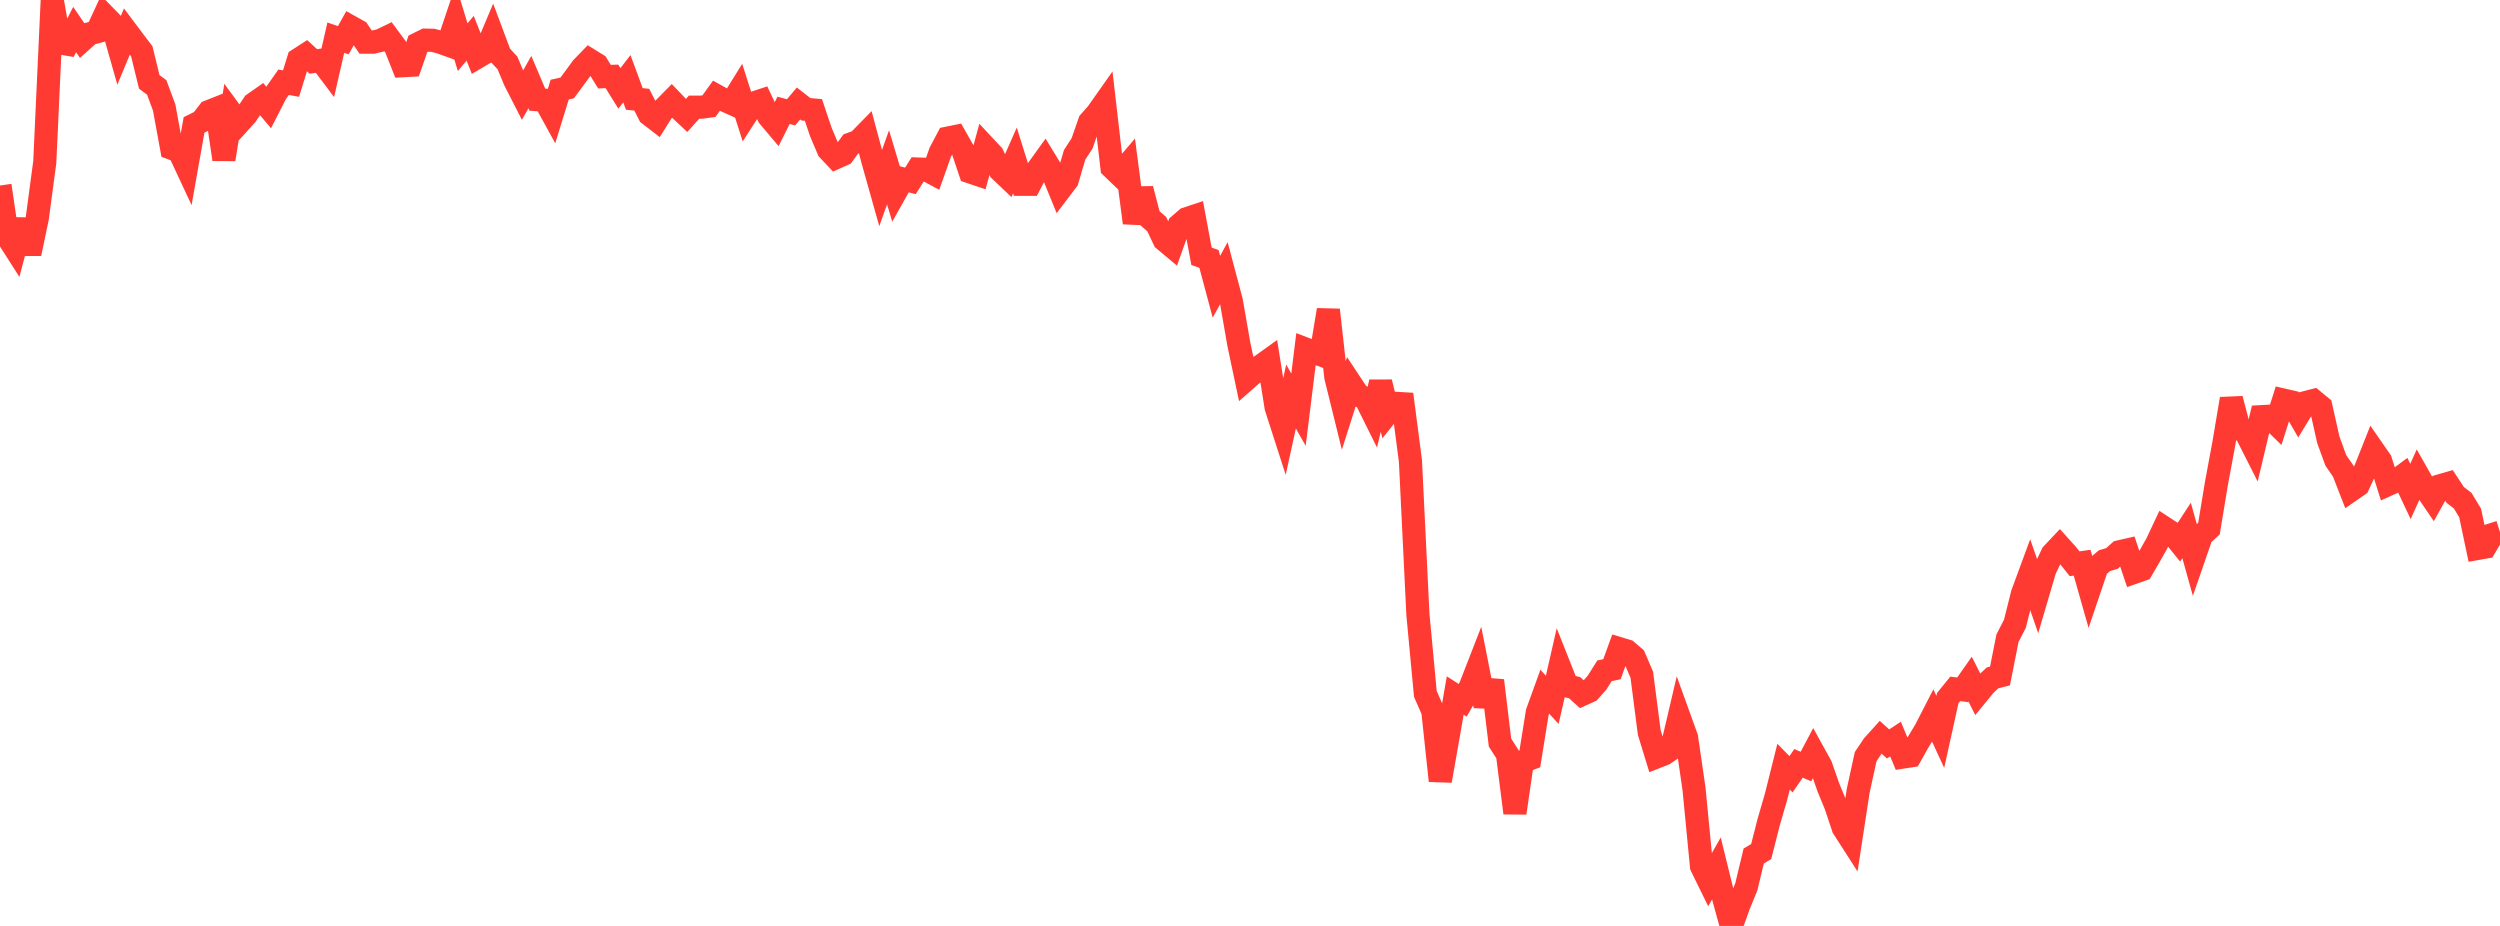 <?xml version="1.0" standalone="no"?>
<!DOCTYPE svg PUBLIC "-//W3C//DTD SVG 1.1//EN" "http://www.w3.org/Graphics/SVG/1.1/DTD/svg11.dtd">

<svg width="135" height="50" viewBox="0 0 135 50" preserveAspectRatio="none" 
  xmlns="http://www.w3.org/2000/svg"
  xmlns:xlink="http://www.w3.org/1999/xlink">


<polyline points="0.0, 10.018 0.403, 12.783 0.806, 13.414 1.209, 11.88 1.612, 13.694 2.015, 11.767 2.418, 8.754 2.821, 0.0 3.224, 2.316 3.627, 2.384 4.03, 1.595 4.433, 2.186 4.836, 1.824 5.239, 1.714 5.642, 0.842 6.045, 1.255 6.448, 2.676 6.851, 1.706 7.254, 2.242 7.657, 2.772 8.06, 4.421 8.463, 4.722 8.866, 5.807 9.269, 8.007 9.672, 8.157 10.075, 9.02 10.478, 6.746 10.881, 6.546 11.284, 6.024 11.687, 5.864 12.09, 8.605 12.493, 6.099 12.896, 6.649 13.299, 6.205 13.701, 5.605 14.104, 5.323 14.507, 5.803 14.91, 5.016 15.313, 4.441 15.716, 4.515 16.119, 3.211 16.522, 2.951 16.925, 3.319 17.328, 3.256 17.731, 3.792 18.134, 2.033 18.537, 2.173 18.94, 1.452 19.343, 1.677 19.746, 2.277 20.149, 2.275 20.552, 2.18 20.955, 1.985 21.358, 2.528 21.761, 3.548 22.164, 3.525 22.567, 2.367 22.97, 2.167 23.373, 2.176 23.776, 2.282 24.179, 2.426 24.582, 1.226 24.985, 2.549 25.388, 2.065 25.791, 3.081 26.194, 2.844 26.597, 1.887 27.0, 2.964 27.403, 3.399 27.806, 4.362 28.209, 5.15 28.612, 4.433 29.015, 5.381 29.418, 5.409 29.821, 6.143 30.224, 4.838 30.627, 4.749 31.03, 4.205 31.433, 3.656 31.836, 3.239 32.239, 3.489 32.642, 4.139 33.045, 4.125 33.448, 4.774 33.851, 4.251 34.254, 5.343 34.657, 5.383 35.06, 6.178 35.463, 6.489 35.866, 5.844 36.269, 5.435 36.672, 5.857 37.075, 6.235 37.478, 5.787 37.881, 5.787 38.284, 5.732 38.687, 5.171 39.09, 5.395 39.493, 5.577 39.896, 4.927 40.299, 6.186 40.701, 5.564 41.104, 5.431 41.507, 6.286 41.91, 6.763 42.313, 5.958 42.716, 6.067 43.119, 5.588 43.522, 5.902 43.925, 5.938 44.328, 7.135 44.731, 8.087 45.134, 8.514 45.537, 8.334 45.94, 7.778 46.343, 7.632 46.746, 7.221 47.149, 8.727 47.552, 10.16 47.955, 9.035 48.358, 10.382 48.761, 9.665 49.164, 9.766 49.567, 9.127 49.97, 9.141 50.373, 9.355 50.776, 8.218 51.179, 7.458 51.582, 7.376 51.985, 8.084 52.388, 9.283 52.791, 9.419 53.194, 7.929 53.597, 8.359 54.0, 9.192 54.403, 9.576 54.806, 8.663 55.209, 9.951 55.612, 9.952 56.015, 9.174 56.418, 8.615 56.821, 9.274 57.224, 10.261 57.627, 9.73 58.03, 8.36 58.433, 7.738 58.836, 6.583 59.239, 6.129 59.642, 5.557 60.045, 9.041 60.448, 9.428 60.851, 8.956 61.254, 12.035 61.657, 10.203 62.06, 11.752 62.463, 12.101 62.866, 12.952 63.269, 13.29 63.672, 12.161 64.075, 11.812 64.478, 11.678 64.881, 13.84 65.284, 13.982 65.687, 15.487 66.09, 14.749 66.493, 16.267 66.896, 18.578 67.299, 20.486 67.701, 20.133 68.104, 19.746 68.507, 19.457 68.91, 21.993 69.313, 23.246 69.716, 21.412 70.119, 22.122 70.522, 18.858 70.925, 19.013 71.328, 19.16 71.731, 16.736 72.134, 20.351 72.537, 21.985 72.94, 20.717 73.343, 21.326 73.746, 21.528 74.149, 22.34 74.552, 20.637 74.955, 22.285 75.358, 21.779 75.761, 21.803 76.164, 24.897 76.567, 33.177 76.97, 37.473 77.373, 38.393 77.776, 42.162 78.179, 39.875 78.582, 37.557 78.985, 37.816 79.388, 37.112 79.791, 36.076 80.194, 38.119 80.597, 36.751 81.0, 40.099 81.403, 40.729 81.806, 43.901 82.209, 41.128 82.612, 40.977 83.015, 38.464 83.418, 37.349 83.821, 37.791 84.224, 36.026 84.627, 37.042 85.03, 37.134 85.433, 37.501 85.836, 37.32 86.239, 36.865 86.642, 36.223 87.045, 36.139 87.448, 35.03 87.851, 35.152 88.254, 35.496 88.657, 36.438 89.06, 39.556 89.463, 40.87 89.866, 40.711 90.269, 40.436 90.672, 38.716 91.075, 39.832 91.478, 42.606 91.881, 46.779 92.284, 47.602 92.687, 46.895 93.09, 48.539 93.493, 50.0 93.896, 48.882 94.299, 47.896 94.701, 46.223 95.104, 45.985 95.507, 44.402 95.91, 43.011 96.313, 41.399 96.716, 41.81 97.119, 41.223 97.522, 41.392 97.925, 40.631 98.328, 41.362 98.731, 42.517 99.134, 43.498 99.537, 44.705 99.94, 45.332 100.343, 42.701 100.746, 40.857 101.149, 40.256 101.552, 39.809 101.955, 40.172 102.358, 39.909 102.761, 40.88 103.164, 40.818 103.567, 40.1 103.97, 39.433 104.373, 38.649 104.776, 39.521 105.179, 37.697 105.582, 37.201 105.985, 37.25 106.388, 36.676 106.791, 37.475 107.194, 36.983 107.597, 36.606 108.0, 36.502 108.403, 34.467 108.806, 33.682 109.209, 32.071 109.612, 30.977 110.015, 32.142 110.418, 30.772 110.821, 29.921 111.224, 29.492 111.627, 29.94 112.03, 30.443 112.433, 30.385 112.836, 31.805 113.239, 30.616 113.642, 30.278 114.045, 30.156 114.448, 29.798 114.851, 29.706 115.254, 30.903 115.657, 30.761 116.06, 30.071 116.463, 29.358 116.866, 28.502 117.269, 28.765 117.672, 29.263 118.075, 28.644 118.478, 30.082 118.881, 28.917 119.284, 28.546 119.687, 26.109 120.09, 23.937 120.493, 21.539 120.896, 23.09 121.299, 23.401 121.701, 24.195 122.104, 22.501 122.507, 22.479 122.91, 22.874 123.313, 21.607 123.716, 21.7 124.119, 22.398 124.522, 21.735 124.925, 21.631 125.328, 21.963 125.731, 23.756 126.134, 24.86 126.537, 25.445 126.94, 26.479 127.343, 26.201 127.746, 25.316 128.149, 24.301 128.552, 24.883 128.955, 26.164 129.358, 25.982 129.761, 25.682 130.164, 26.54 130.567, 25.649 130.97, 26.363 131.373, 26.955 131.776, 26.229 132.179, 26.113 132.582, 26.726 132.985, 27.036 133.388, 27.703 133.791, 29.615 134.194, 29.543 134.597, 28.862 135.0, 28.735" fill="none" stroke="#ff3a33" stroke-width="1.25"/>

</svg>